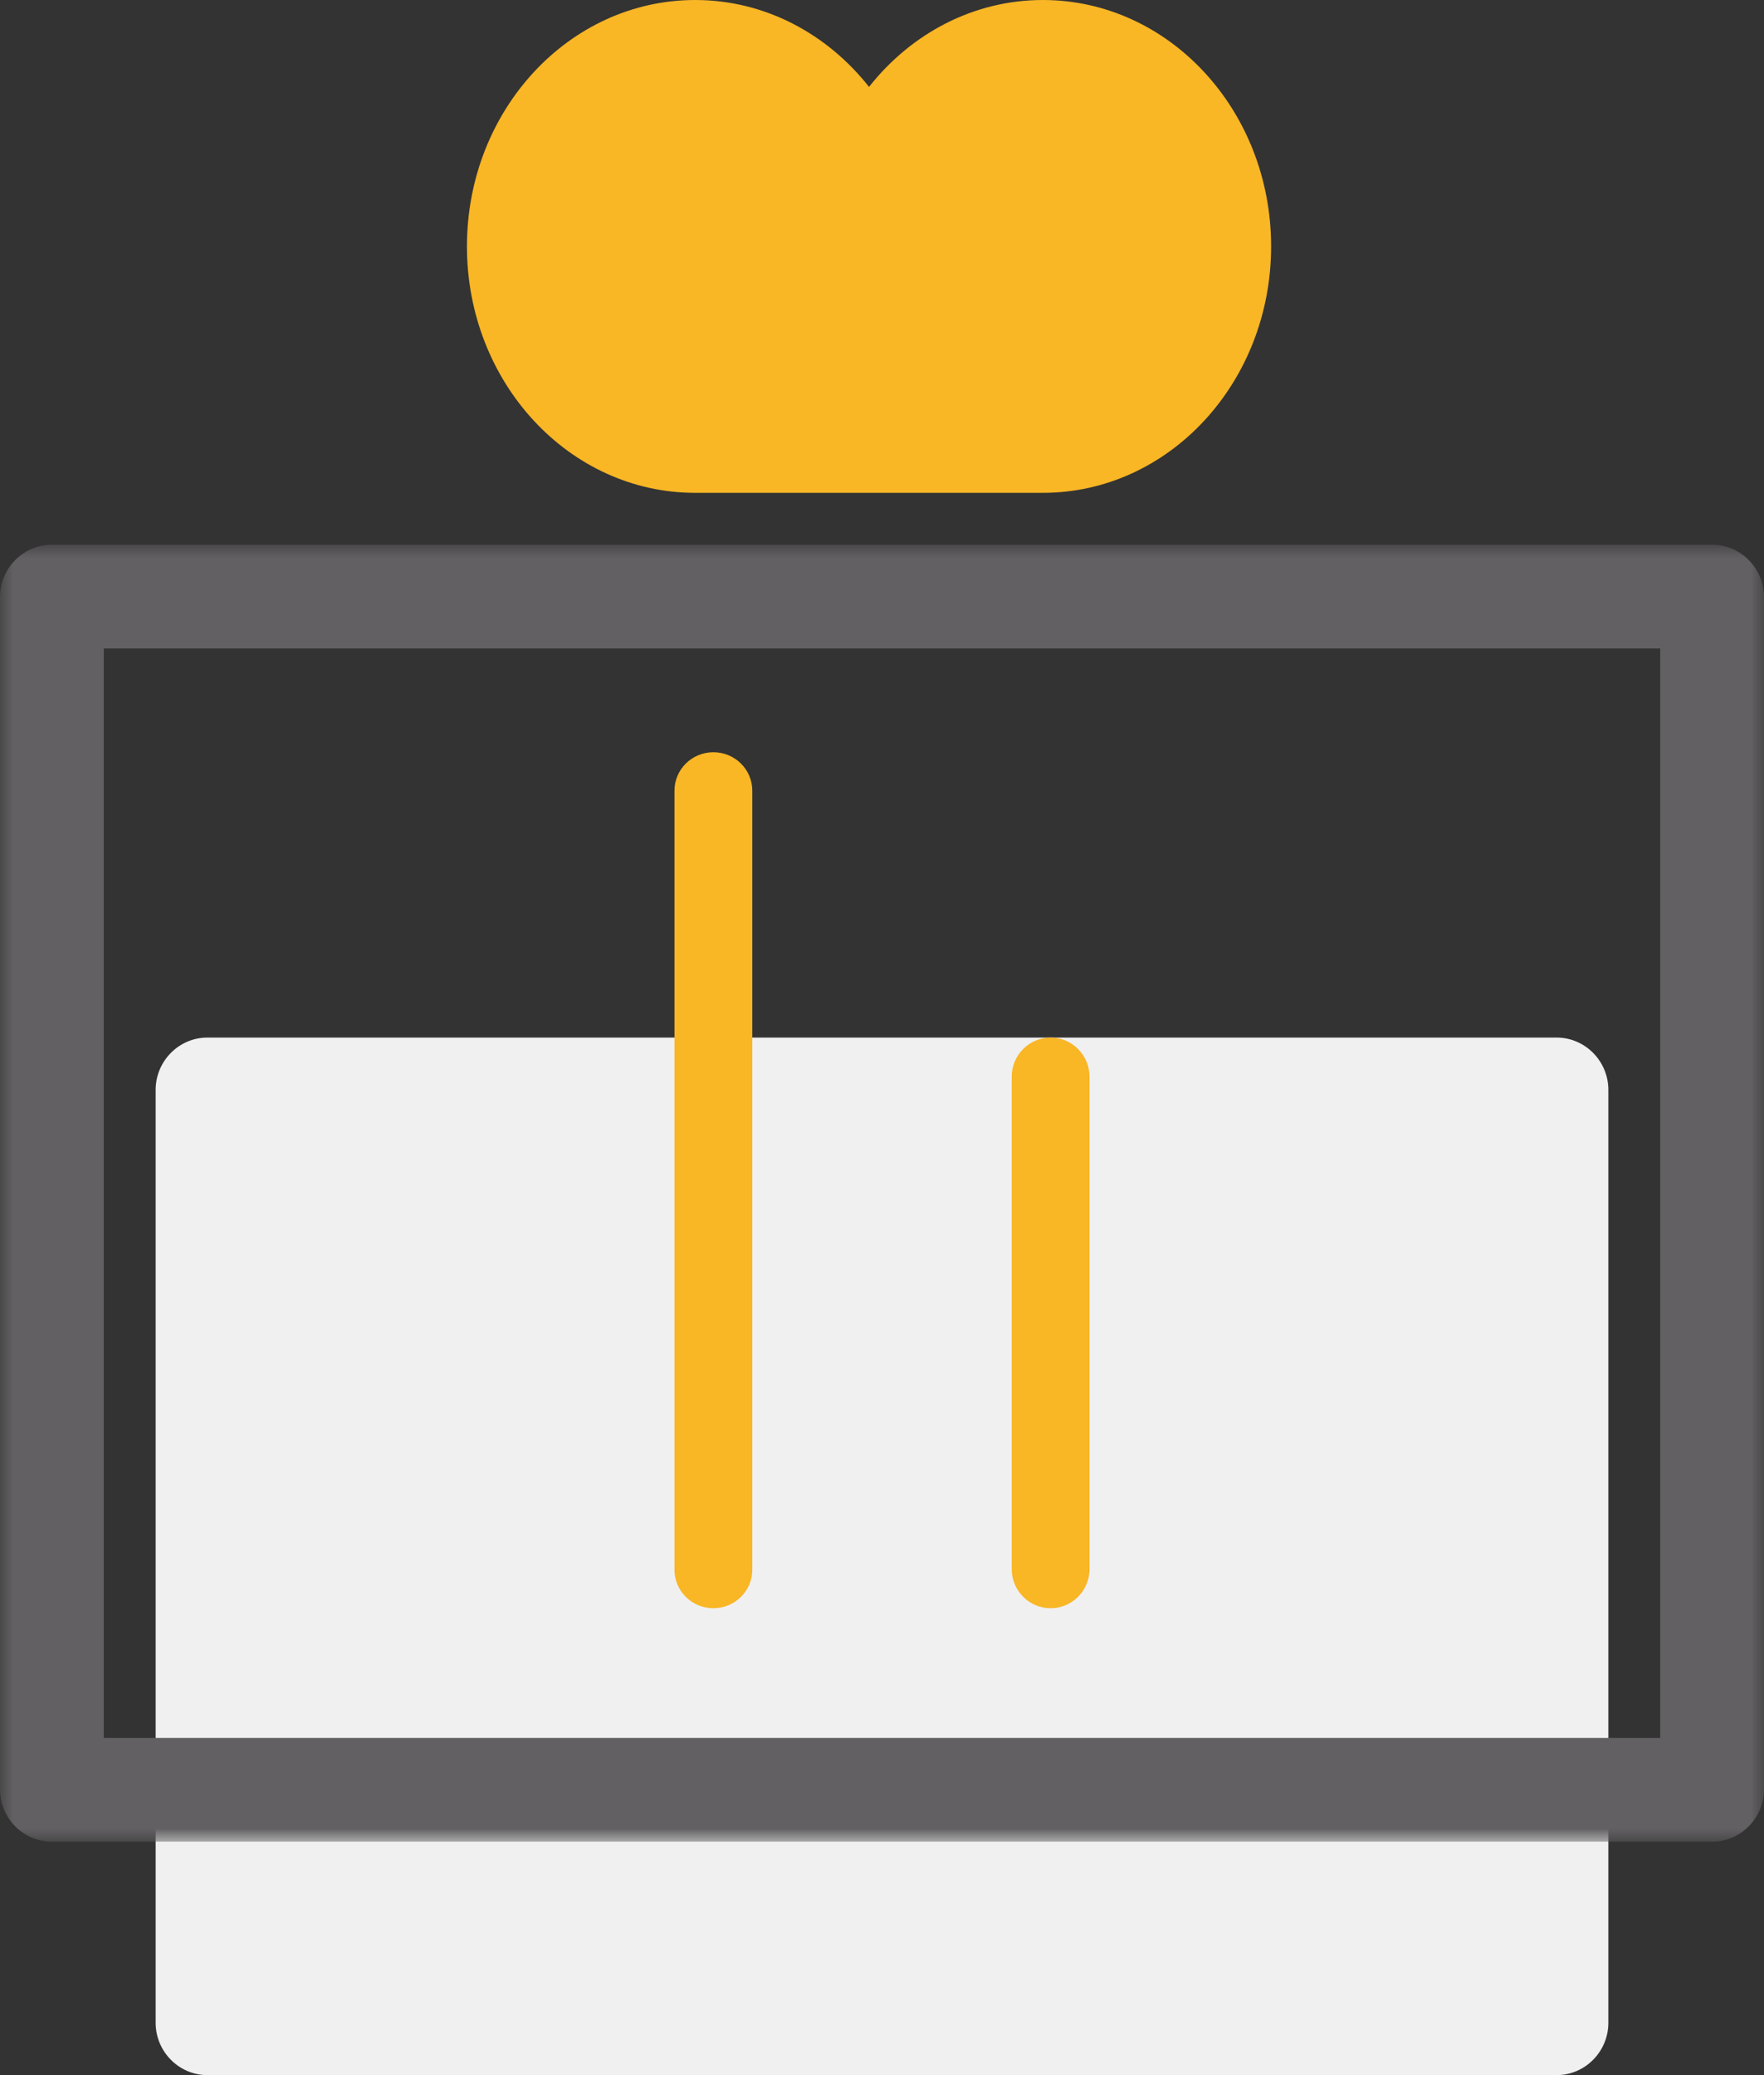 <?xml version="1.0" encoding="UTF-8" standalone="no"?>
<svg width="68px" height="80px" viewBox="0 0 68 80" version="1.1" xmlns="http://www.w3.org/2000/svg" xmlns:xlink="http://www.w3.org/1999/xlink">
    <rect x="0" y="0" width="68" height="80" fill="#333333" stroke="none"/>
    <!-- Generator: Sketch 40.3 (33839) - http://www.bohemiancoding.com/sketch -->
    <title>Group 4</title>
    <desc>Created with Sketch.</desc>
    <defs>
        <polygon id="path-1" points="0 1 0 51 68 51 68 1 5.41094491e-20 1"></polygon>
    </defs>
    <g id="Page-1" stroke="none" stroke-width="1" fill="none" fill-rule="evenodd">
        <g id="Artboard" transform="translate(-975, -128)">
            <g id="Group-4" transform="translate(975, 128)">
                <g id="Page-1">
                    <path d="M7.994,80 C6.897,80 6,79.092 6,77.983 L6,42.017 C6,40.908 6.897,40 7.994,40 L60.006,40 C61.103,40 62,40.908 62,42.017 L62,77.983 C62,79.092 61.103,80 60.006,80 L7.994,80 Z" id="Fill-1" fill="#F0F0F0"></path>
                    <path d="M40.5,62 C39.671,62 39,61.322 39,60.487 L39,41.513 C39,40.678 39.671,40 40.5,40 C41.329,40 42,40.678 42,41.513 L42,60.487 C42,61.322 41.329,62 40.5,62" id="Fill-3" fill="#F9B625"></path>
                    <path d="M27.5,62 C26.671,62 26,61.336 26,60.517 L26,30.483 C26,29.664 26.671,29 27.5,29 C28.329,29 29,29.664 29,30.483 L29,60.517 C29,61.336 28.329,62 27.5,62" id="Fill-5" fill="#F9B625"></path>
                    <path d="M40.201,0 C37.515,0 35.115,1.303 33.5,3.35 C31.886,1.303 29.485,0 26.799,0 C21.939,0 18,4.253 18,9.499 C18,14.746 21.939,19 26.799,19 L40.201,19 C45.061,19 49,14.746 49,9.499 C49,4.253 45.061,0 40.201,0" id="Fill-7" fill="#F9B625"></path>
                    <g id="Group-11" transform="translate(0, 20)">
                        <mask id="mask-2" fill="white">
                            <use xlink:href="#path-1"></use>
                        </mask>
                        <g id="Clip-10"></g>
                        <path d="M66.004,1 L1.996,1 C0.898,1 1.13686838e-13,1.908 1.13686838e-13,3.018 L1.13686838e-13,48.982 C1.13686838e-13,50.092 0.898,51 1.996,51 L66.004,51 C67.102,51 68,50.092 68,48.982 L68,3.018 C68,1.908 67.102,1 66.004,1 L66.004,1 Z M4,47 L64,47 L64,5 L4,5 L4,47 Z" id="Fill-9" fill="#626062" mask="url(#mask-2)"></path>
                    </g>
                </g>
            </g>
        </g>
    </g>
</svg>